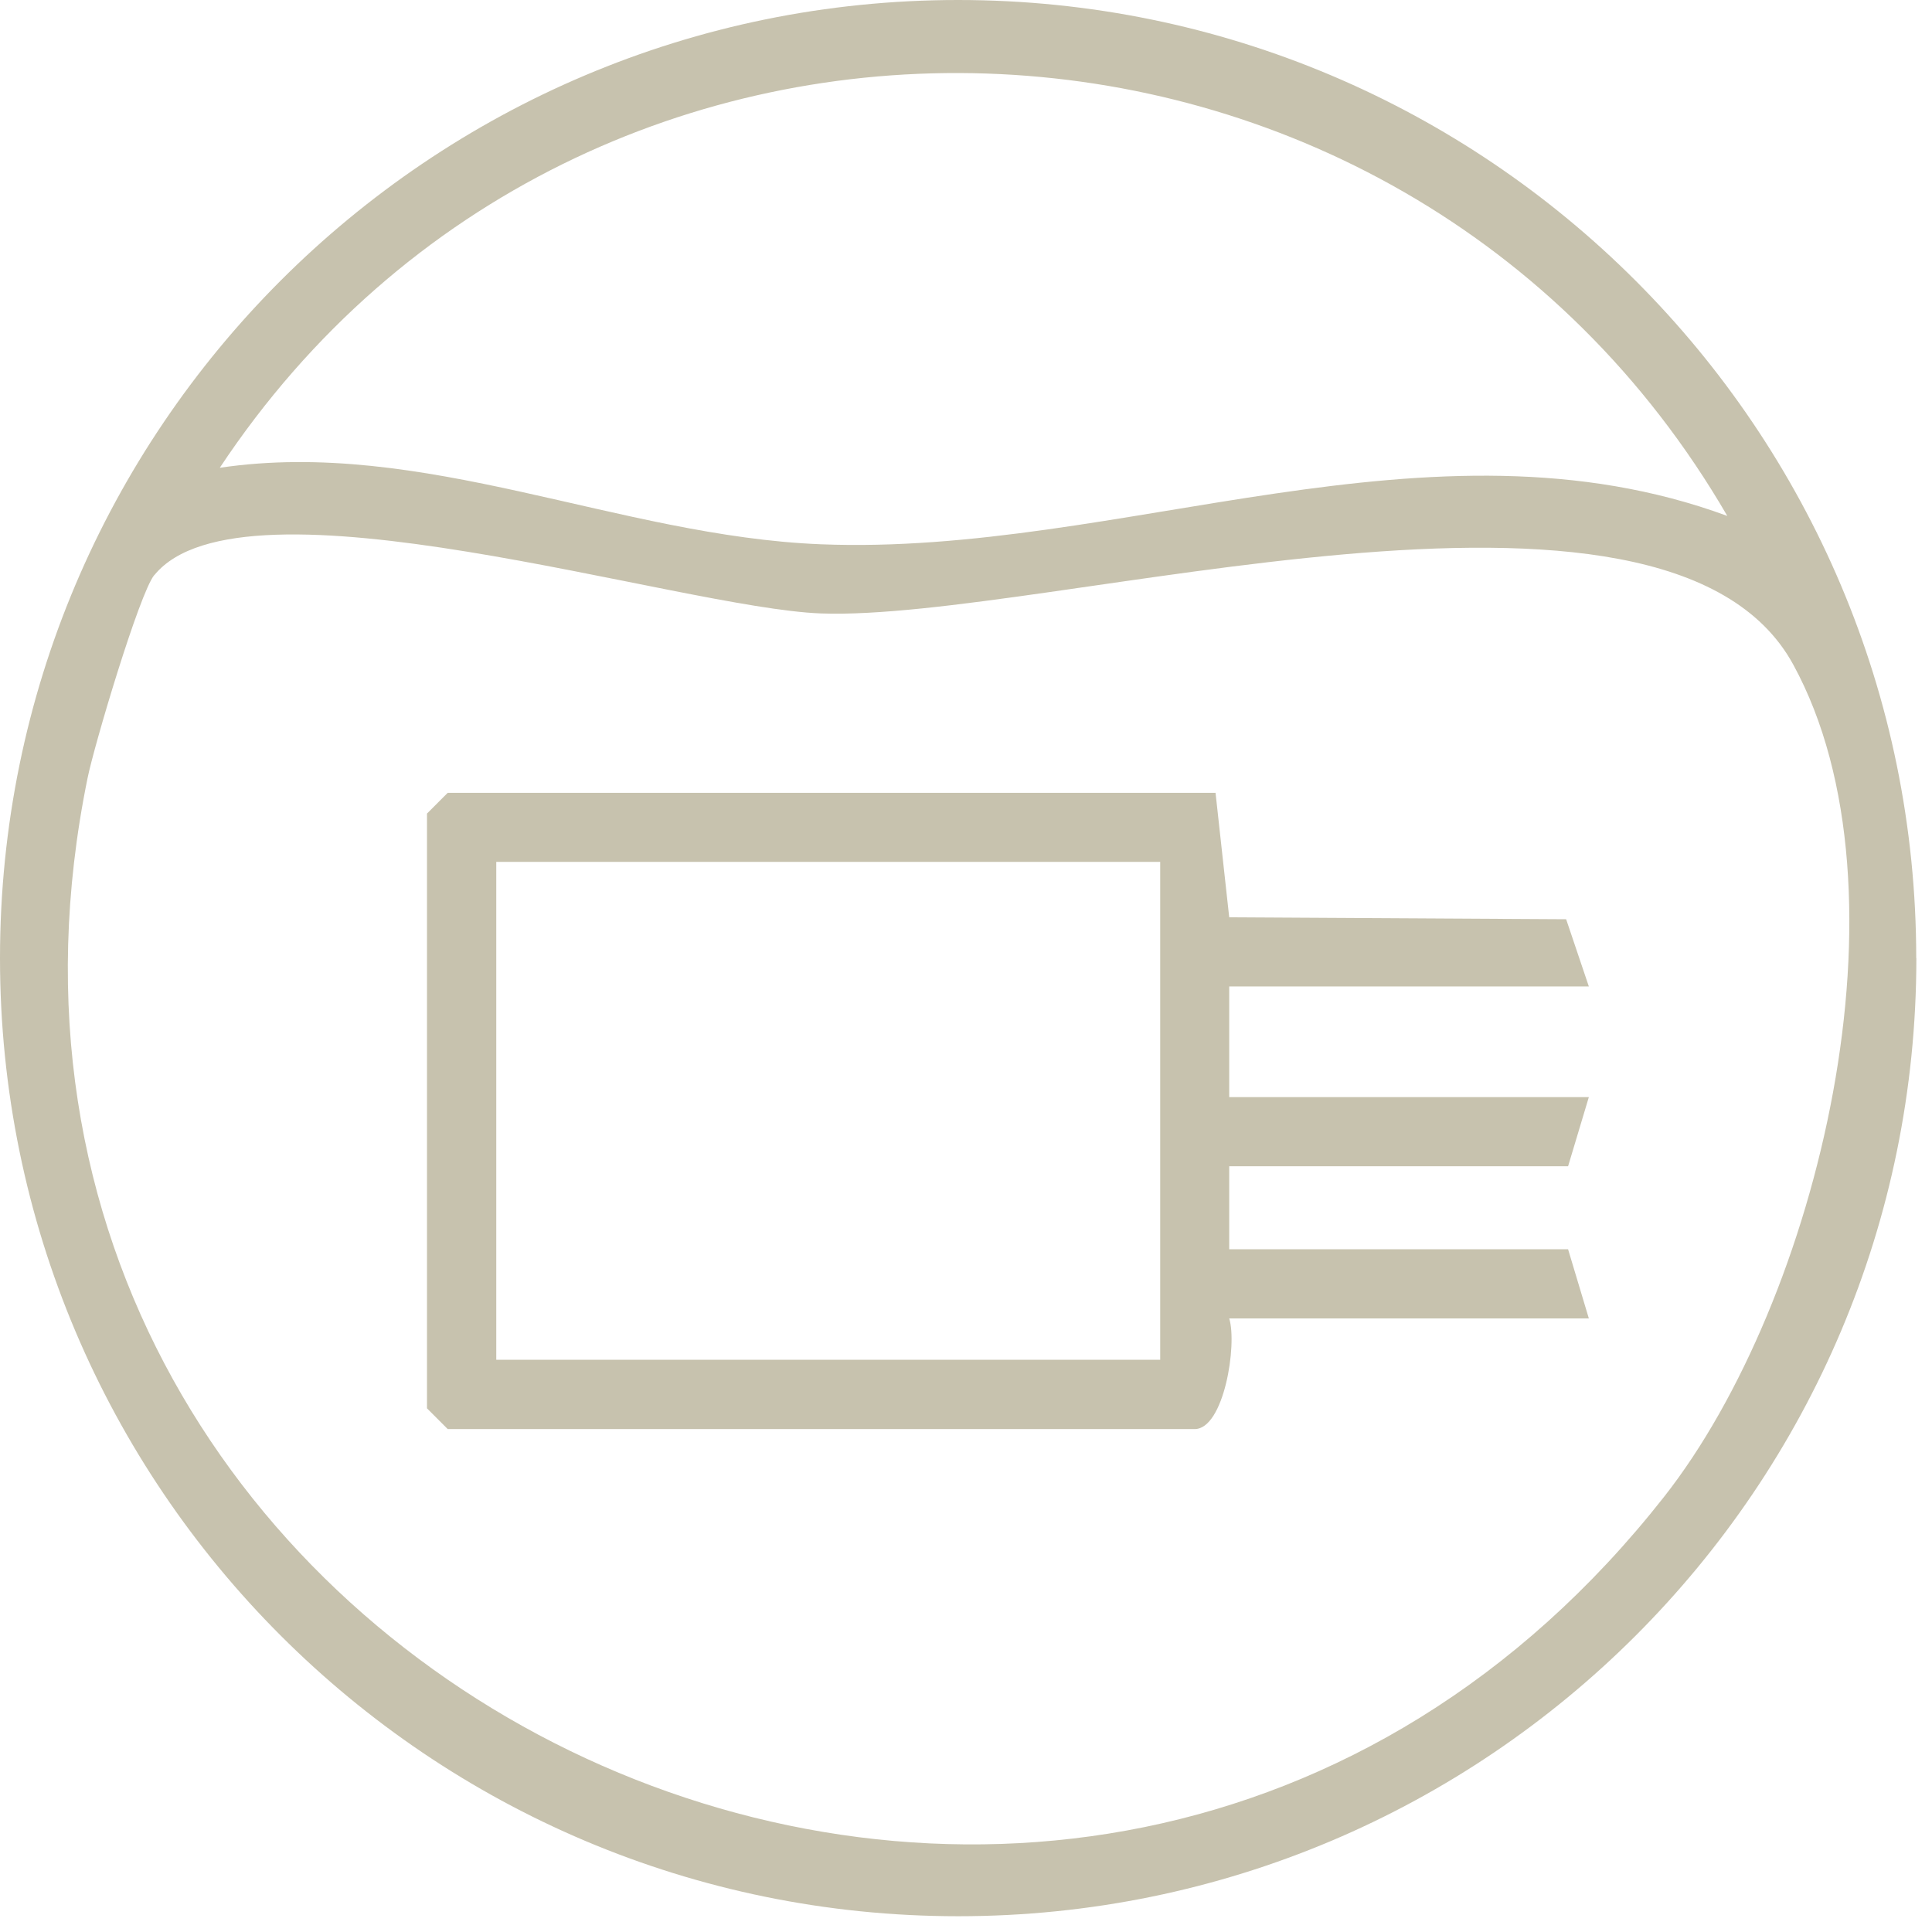 <svg width="116" height="116" viewBox="0 0 116 116" fill="none" xmlns="http://www.w3.org/2000/svg">
<path d="M115.061 57.526C115.061 89.3 89.3 115.053 57.535 115.053C25.769 115.053 0 89.3 0 57.526C0 25.753 25.761 0 57.526 0C89.292 0 115.053 25.761 115.053 57.526H115.061ZM103.709 30.977C83.935 -3.081 35.021 -4.833 13.196 28.086C25.404 26.276 37.139 32.197 49.28 32.679C67.276 33.401 85.854 24.407 103.709 30.977ZM9.26 34.531C8.371 35.627 5.655 44.746 5.257 46.722C-5.913 101.384 64.71 134.635 99.905 89.882C109.19 78.072 115.111 53.532 107.67 39.904C100.005 25.852 62.833 37.33 49.28 36.831C40.784 36.516 14.558 28.037 9.268 34.531H9.26Z" fill="#C7C2AE"/>
<path d="M72.982 47.594L73.804 55.077L94.034 55.193L95.396 59.229H73.804V65.873H95.396L94.15 70.025H73.804V75.008H94.15L95.396 79.16H73.804C74.294 80.746 73.488 85.804 71.728 85.804H26.882L25.637 84.558V48.848L26.882 47.602H72.973L72.982 47.594ZM69.66 51.747H29.797V81.643H69.66V51.747Z" fill="#C7C2AE"/>
</svg>
